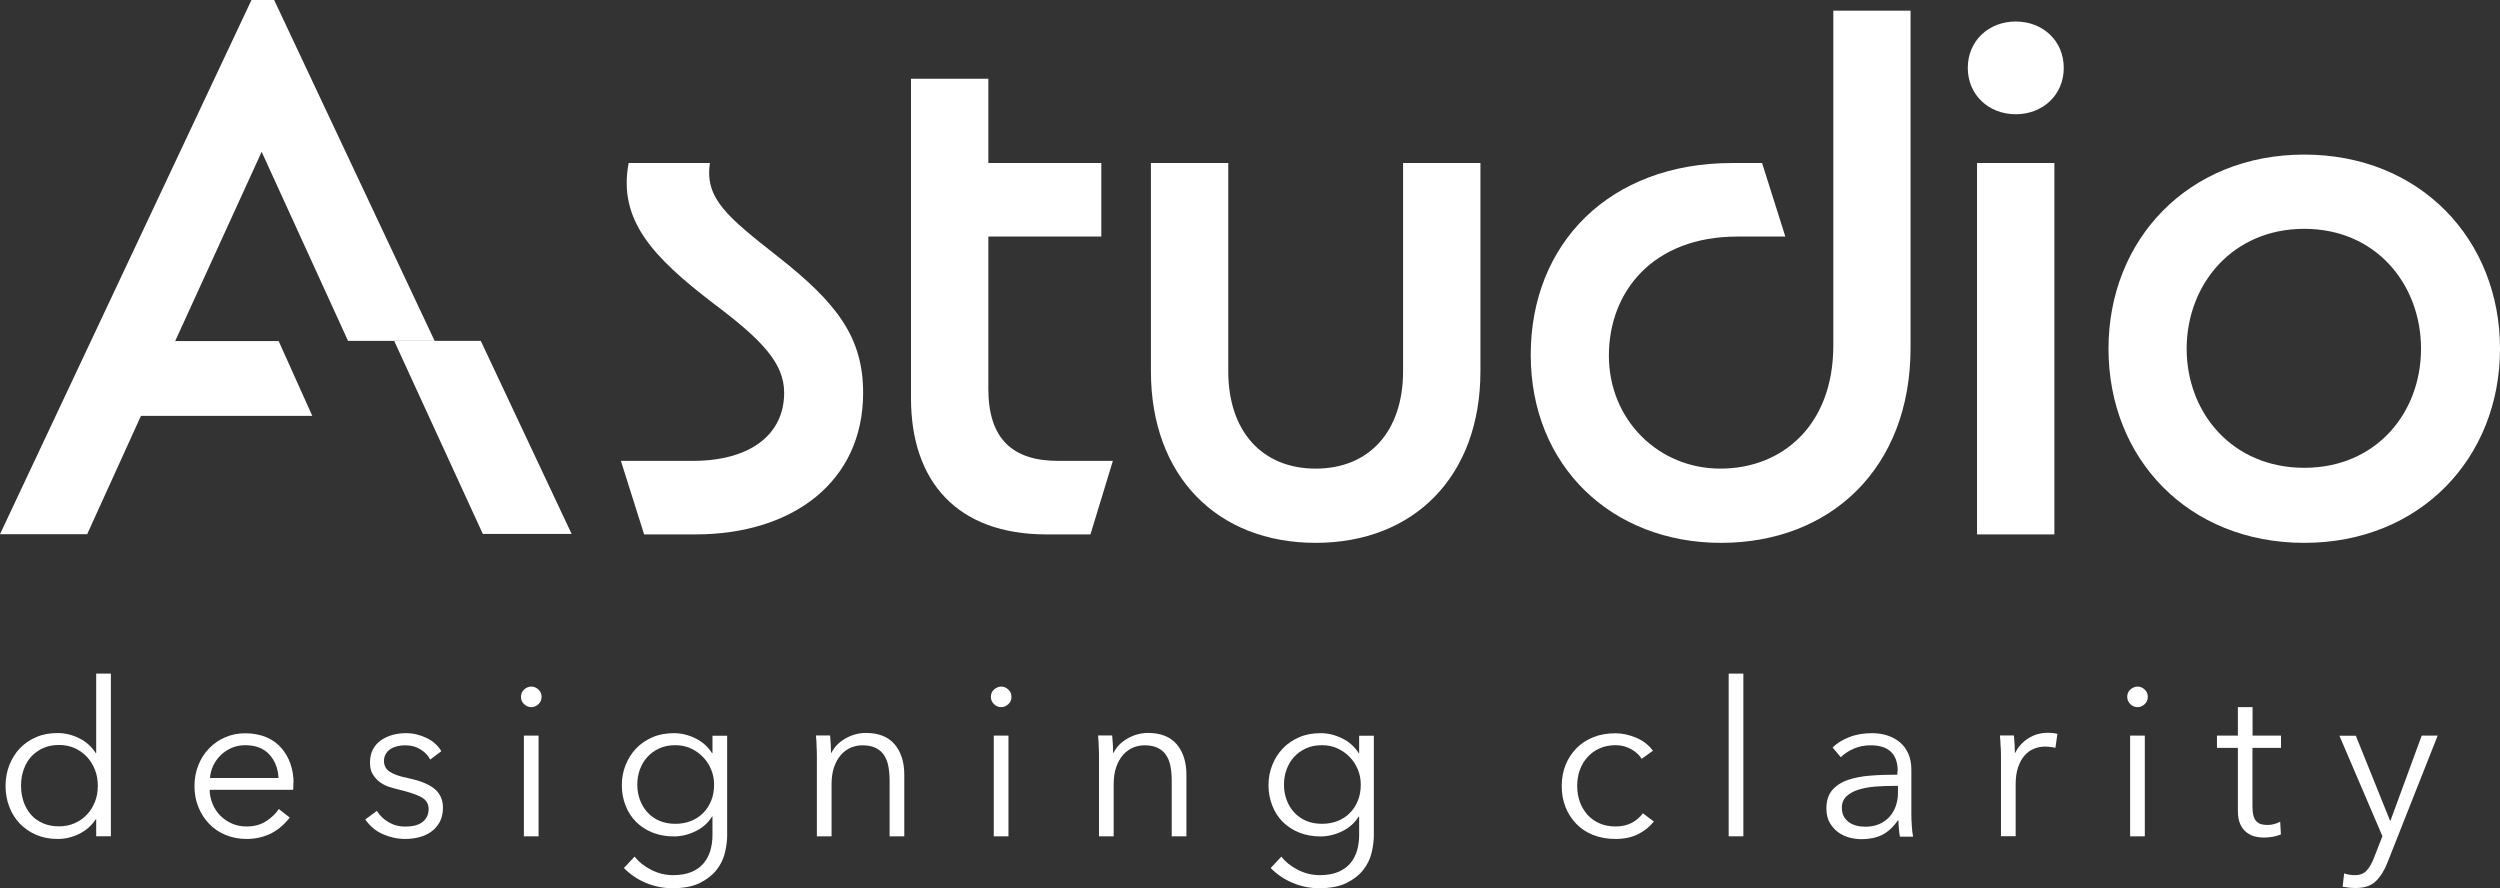 <?xml version="1.0" encoding="UTF-8"?>
<svg id="Ebene_2" data-name="Ebene 2" xmlns="http://www.w3.org/2000/svg" viewBox="0 0 216.22 76.8">
  <rect x="0" y="0" width="216.22" height="76.8" fill="#333333" stroke="none"/>
  <defs>
    <style>
      .cls-1 {
        fill: #fff;
      }
    </style>
  </defs>
  <g id="Ebene_7" data-name="Ebene 7">
    <g>
      <polygon class="cls-1" points="41.58 29.48 34.09 29.48 41.76 46.18 49.44 46.18 41.58 29.48"/>
      <polygon class="cls-1" points="15.15 29.5 22.63 13.13 30.1 29.48 37.59 29.48 23.71 0 21.75 0 0 46.2 7.54 46.2 12.19 35.97 27.01 35.97 24.1 29.5 15.15 29.5"/>
      <g>
        <path class="cls-1" d="M53.7,39.86h6.22c4.88,0,7.9-2.21,7.9-5.89,0-2.54-1.87-4.55-6.16-7.76-5.15-3.95-8.23-7.16-7.29-12.11h7.03c-.47,3.08,1.54,4.68,5.89,8.1,5.09,4.01,7.36,6.96,7.36,11.78,0,7.69-6.09,12.24-14.52,12.24h-4.42l-2.01-6.36Z"/>
        <path class="cls-1" d="M78.79,34.44V6.81h6.69v7.29h9.77v6.36h-9.77v13.18c0,4.35,2.14,6.22,6.02,6.22h4.75l-1.94,6.36h-3.81c-7.69,0-11.71-4.55-11.71-11.78Z"/>
        <path class="cls-1" d="M99.54,14.1h6.69v18c0,5.22,2.94,8.43,7.56,8.43s7.56-3.21,7.56-8.43V14.1h6.69v18c0,9.1-5.75,14.85-14.25,14.85s-14.25-5.75-14.25-14.85V14.1Z"/>
        <path class="cls-1" d="M165.24.92v29.17c0,10.44-6.96,16.86-16.39,16.86s-16.46-6.62-16.46-16.26,6.83-16.59,17.4-16.59h2.61l2.01,6.36h-4.15c-7.29,0-11.11,4.75-11.11,10.3s4.28,9.77,9.64,9.77,9.77-3.75,9.77-10.64V.92h6.69Z"/>
        <path class="cls-1" d="M170.19,5.87c0-2.34,1.81-4.01,4.15-4.01s4.15,1.67,4.15,4.01-1.81,4.01-4.15,4.01-4.15-1.67-4.15-4.01ZM170.99,14.1h6.69v32.12h-6.69V14.1Z"/>
        <path class="cls-1" d="M182.36,30.16c0-9.43,6.89-16.79,16.93-16.79s16.93,7.36,16.93,16.79-6.89,16.79-16.93,16.79-16.93-7.29-16.93-16.79ZM199.29,40.46c6.22,0,10.1-4.75,10.1-10.3s-3.88-10.37-10.1-10.37-10.17,4.82-10.17,10.37,3.95,10.3,10.17,10.3Z"/>
      </g>
      <g>
        <path class="cls-1" d="M8.28,70.86c-.37.56-.86.98-1.45,1.27-.6.29-1.21.43-1.84.43-.68,0-1.3-.12-1.85-.35-.55-.24-1.02-.56-1.42-.97-.39-.41-.7-.89-.91-1.45-.22-.56-.33-1.16-.33-1.81s.11-1.25.33-1.81c.22-.56.52-1.04.91-1.45.39-.41.86-.73,1.42-.97.55-.24,1.17-.35,1.85-.35.63,0,1.25.15,1.84.44.6.29,1.08.72,1.45,1.29h.04v-6.87h1.27v14.07h-1.27v-1.47h-.04ZM1.82,67.97c0,.48.08.94.22,1.37.15.43.36.8.64,1.12s.62.56,1.03.74c.41.18.88.27,1.4.27.48,0,.93-.09,1.34-.27.41-.18.76-.42,1.06-.74.3-.31.53-.68.7-1.11.17-.43.25-.89.25-1.39s-.08-.96-.25-1.39c-.17-.43-.4-.8-.7-1.12-.3-.32-.65-.56-1.06-.75-.41-.18-.86-.27-1.34-.27-.52,0-.99.09-1.4.28-.41.19-.75.44-1.03.75s-.49.69-.64,1.12c-.15.43-.22.88-.22,1.37Z"/>
        <path class="cls-1" d="M25.37,67.71v.28c0,.1,0,.2-.02.32h-7.22c.01.43.1.84.26,1.23.16.38.38.72.67,1.01s.62.51,1.01.68c.38.17.8.25,1.25.25.66,0,1.23-.15,1.7-.46s.84-.65,1.09-1.05l.95.74c-.52.66-1.1,1.13-1.72,1.42-.63.29-1.3.43-2.02.43-.65,0-1.24-.12-1.8-.34-.55-.23-1.03-.55-1.42-.96-.4-.41-.71-.89-.94-1.45-.23-.56-.34-1.17-.34-1.82s.11-1.27.34-1.82c.22-.56.53-1.04.93-1.45.4-.41.86-.73,1.4-.96.53-.23,1.11-.34,1.73-.34.68,0,1.28.12,1.81.34s.96.54,1.3.93.61.85.79,1.37c.18.52.27,1.08.27,1.68ZM24.09,67.3c-.04-.82-.3-1.5-.79-2.04s-1.19-.81-2.09-.81c-.42,0-.81.08-1.17.23-.36.16-.68.37-.95.63-.27.27-.49.57-.65.91s-.25.7-.28,1.07h5.94Z"/>
        <path class="cls-1" d="M37.2,65.68c-.19-.36-.47-.65-.85-.88-.38-.23-.81-.34-1.29-.34-.22,0-.45.02-.67.07-.22.05-.42.13-.6.24s-.31.25-.42.43-.16.38-.16.61c0,.41.17.72.5.94.33.22.86.4,1.58.55,1.03.21,1.79.52,2.28.92s.74.95.74,1.63c0,.5-.1.92-.29,1.26s-.44.62-.75.84c-.31.22-.66.37-1.05.47-.39.09-.79.14-1.18.14-.66,0-1.3-.14-1.92-.41-.62-.27-1.13-.7-1.53-1.28l1.01-.74c.22.38.55.71.99.97.43.26.91.39,1.43.39.27,0,.53-.02.78-.07.25-.05.46-.14.65-.26s.33-.28.45-.48c.11-.19.17-.43.17-.72,0-.46-.22-.8-.66-1.03-.44-.23-1.08-.44-1.91-.64-.26-.06-.54-.14-.83-.23-.29-.09-.56-.23-.81-.41-.25-.18-.45-.41-.62-.68s-.24-.61-.24-1.02c0-.45.09-.83.26-1.15.17-.32.41-.58.7-.78.29-.2.62-.36,1-.46.37-.1.76-.15,1.15-.15.61,0,1.2.14,1.77.41.57.27,1,.66,1.29,1.15l-.97.73Z"/>
        <path class="cls-1" d="M46.84,60.27c0,.26-.09.47-.28.64-.19.17-.39.25-.61.25s-.43-.08-.61-.25c-.19-.17-.28-.38-.28-.64s.09-.48.28-.64c.19-.17.39-.25.61-.25s.43.08.61.25c.19.17.28.38.28.64ZM46.58,72.33h-1.27v-8.71h1.27v8.71Z"/>
        <path class="cls-1" d="M54.88,74.08c.35.45.82.83,1.42,1.14.6.31,1.24.47,1.91.47.62,0,1.15-.09,1.58-.27s.79-.43,1.05-.74.46-.67.59-1.09c.12-.42.19-.86.19-1.33v-1.64h-.04c-.33.55-.81.97-1.42,1.27s-1.24.45-1.87.45c-.68,0-1.3-.11-1.85-.33-.55-.22-1.02-.53-1.42-.92-.39-.39-.7-.86-.91-1.41-.22-.55-.33-1.14-.33-1.77s.11-1.2.33-1.75c.22-.55.52-1.02.91-1.43.39-.41.86-.73,1.42-.97.55-.24,1.17-.35,1.85-.35.63,0,1.25.15,1.86.45s1.09.73,1.43,1.28h.04v-1.51h1.27v8.64c0,.47-.07.97-.2,1.51-.13.53-.37,1.02-.73,1.47s-.83.82-1.44,1.12c-.61.3-1.4.45-2.37.45-.81,0-1.58-.16-2.31-.47-.73-.31-1.36-.74-1.88-1.28l.91-.97ZM55.12,67.86c0,.46.07.89.22,1.3.15.41.36.77.64,1.08.28.31.62.56,1.03.74.41.18.88.27,1.4.27.48,0,.93-.08,1.34-.24.41-.16.76-.39,1.06-.69s.53-.65.7-1.07c.17-.42.25-.88.25-1.39,0-.46-.08-.89-.25-1.3-.17-.41-.4-.77-.7-1.08s-.65-.56-1.06-.75c-.41-.19-.86-.28-1.34-.28-.52,0-.99.09-1.4.28-.41.19-.75.44-1.03.75-.28.31-.49.67-.64,1.08-.15.41-.22.84-.22,1.3Z"/>
        <path class="cls-1" d="M71.79,63.62c.03.24.04.5.06.78.01.29.02.52.02.71h.04c.25-.51.65-.92,1.21-1.24.56-.32,1.15-.48,1.77-.48,1.1,0,1.93.33,2.49.99.55.66.83,1.53.83,2.61v5.34h-1.27v-4.82c0-.46-.04-.88-.11-1.25s-.2-.69-.38-.96c-.18-.27-.42-.47-.73-.62-.3-.15-.69-.22-1.15-.22-.33,0-.66.07-.98.2-.32.14-.6.34-.85.62-.25.28-.45.63-.6,1.06-.15.43-.22.93-.22,1.52v4.47h-1.27v-6.8c0-.24,0-.54-.02-.91-.01-.37-.03-.71-.06-1.01h1.21Z"/>
        <path class="cls-1" d="M87.48,60.27c0,.26-.09.47-.28.64-.19.17-.39.25-.61.25s-.43-.08-.61-.25-.28-.38-.28-.64.09-.48.28-.64.39-.25.61-.25.43.08.61.25c.19.17.28.38.28.64ZM87.22,72.33h-1.27v-8.71h1.27v8.71Z"/>
        <path class="cls-1" d="M96.19,63.62c.02.24.04.5.06.78.01.29.02.52.02.71h.04c.25-.51.65-.92,1.21-1.24.56-.32,1.15-.48,1.77-.48,1.1,0,1.93.33,2.49.99.55.66.83,1.53.83,2.61v5.34h-1.27v-4.82c0-.46-.04-.88-.11-1.25s-.2-.69-.38-.96c-.18-.27-.42-.47-.73-.62-.3-.15-.69-.22-1.15-.22-.33,0-.66.07-.98.2-.32.14-.6.34-.85.62s-.45.63-.6,1.06c-.15.43-.22.93-.22,1.52v4.47h-1.27v-6.8c0-.24,0-.54-.02-.91-.01-.37-.03-.71-.06-1.01h1.21Z"/>
        <path class="cls-1" d="M110.81,74.08c.35.45.82.83,1.42,1.14.6.31,1.24.47,1.91.47.62,0,1.15-.09,1.58-.27s.79-.43,1.05-.74c.27-.31.46-.67.59-1.09.12-.42.19-.86.19-1.33v-1.64h-.04c-.34.55-.81.97-1.42,1.27s-1.24.45-1.87.45c-.68,0-1.3-.11-1.85-.33-.55-.22-1.02-.53-1.42-.92-.39-.39-.7-.86-.91-1.41-.22-.55-.33-1.14-.33-1.77s.11-1.2.33-1.75c.22-.55.52-1.02.91-1.43.39-.41.86-.73,1.42-.97.55-.24,1.17-.35,1.85-.35.63,0,1.25.15,1.86.45.61.3,1.09.73,1.43,1.28h.04v-1.51h1.27v8.64c0,.47-.07.97-.2,1.51-.13.53-.37,1.02-.73,1.47-.35.45-.83.82-1.44,1.12-.61.3-1.4.45-2.36.45-.81,0-1.58-.16-2.31-.47-.73-.31-1.36-.74-1.88-1.28l.91-.97ZM111.05,67.86c0,.46.07.89.22,1.3s.36.77.64,1.08.62.56,1.03.74c.41.18.88.27,1.4.27.48,0,.93-.08,1.34-.24.41-.16.76-.39,1.06-.69s.53-.65.7-1.07c.17-.42.25-.88.25-1.39,0-.46-.08-.89-.25-1.3-.17-.41-.4-.77-.7-1.08s-.65-.56-1.06-.75c-.41-.19-.86-.28-1.34-.28-.52,0-.99.09-1.4.28-.41.19-.75.44-1.03.75s-.49.67-.64,1.08-.22.84-.22,1.3Z"/>
        <path class="cls-1" d="M141.97,65.61c-.21-.34-.52-.61-.92-.83s-.84-.33-1.31-.33c-.51,0-.97.09-1.38.27-.41.18-.76.43-1.05.75-.29.32-.52.69-.67,1.12-.16.43-.23.89-.23,1.39s.08.96.23,1.38c.15.42.38.79.66,1.11.29.32.63.56,1.04.74.41.18.87.27,1.38.27.56,0,1.03-.11,1.42-.32.38-.21.7-.48.95-.82l.95.71c-.37.46-.83.83-1.37,1.1s-1.19.41-1.95.41c-.71,0-1.35-.12-1.92-.34s-1.06-.55-1.46-.96c-.4-.41-.72-.89-.94-1.45-.22-.56-.33-1.17-.33-1.82s.11-1.27.33-1.82.54-1.04.94-1.45c.4-.41.89-.73,1.46-.96s1.21-.34,1.92-.34c.58,0,1.18.13,1.78.38.6.25,1.09.63,1.46,1.13l-.99.71Z"/>
        <path class="cls-1" d="M150.78,72.33h-1.27v-14.07h1.27v14.07Z"/>
        <path class="cls-1" d="M164.13,66.69c0-.75-.2-1.31-.6-1.68-.4-.37-.97-.55-1.73-.55-.52,0-1.01.09-1.45.28-.45.19-.83.44-1.14.75l-.71-.84c.36-.36.83-.66,1.42-.89.59-.24,1.26-.35,2-.35.47,0,.91.07,1.32.2.41.13.77.33,1.08.59.31.26.55.59.73.99.17.4.26.86.26,1.4v3.82c0,.34.01.68.04,1.04.02.36.06.66.11.91h-1.14c-.04-.21-.07-.44-.09-.69-.02-.25-.04-.49-.04-.73h-.04c-.4.58-.85,1-1.35,1.26-.5.25-1.11.38-1.82.38-.33,0-.68-.05-1.03-.14s-.68-.25-.97-.46c-.29-.21-.53-.49-.73-.82-.19-.34-.29-.75-.29-1.23,0-.67.17-1.2.51-1.6.34-.39.8-.69,1.37-.88.57-.19,1.23-.32,1.96-.37.74-.06,1.5-.08,2.3-.08v-.28ZM163.76,67.97c-.52,0-1.04.02-1.57.06-.53.04-1.01.13-1.43.26-.43.13-.78.32-1.05.57-.27.25-.41.58-.41.99,0,.31.06.57.18.78.12.21.28.38.47.51s.42.22.66.28c.24.06.49.08.74.08.45,0,.84-.08,1.19-.23s.64-.37.88-.63c.24-.27.42-.57.54-.92.12-.35.19-.71.19-1.1v-.65h-.37Z"/>
        <path class="cls-1" d="M173.03,64.62c-.01-.37-.03-.71-.06-1.01h1.21c.02.24.04.5.06.78.01.29.02.52.02.71h.04c.25-.51.62-.92,1.12-1.24.5-.32,1.05-.48,1.68-.48.16,0,.31,0,.44.02.13.01.26.04.4.07l-.17,1.21c-.07-.02-.2-.05-.37-.07s-.35-.04-.52-.04c-.33,0-.66.06-.97.19-.31.12-.58.32-.81.58s-.42.61-.56,1.02c-.14.41-.21.91-.21,1.5v4.46h-1.27v-6.8c0-.24,0-.54-.02-.91Z"/>
        <path class="cls-1" d="M185.76,60.27c0,.26-.09.47-.28.64-.19.17-.39.25-.61.25s-.43-.08-.61-.25-.28-.38-.28-.64.09-.48.28-.64.39-.25.61-.25.43.08.61.25c.19.17.28.38.28.64ZM185.5,72.33h-1.27v-8.71h1.27v8.71Z"/>
        <path class="cls-1" d="M197.27,64.68h-2.46v5.08c0,.32.03.59.09.8s.15.38.27.49c.12.12.26.2.42.24.16.04.33.06.52.06.17,0,.36-.02.55-.07.19-.05.38-.12.55-.21l.06,1.1c-.22.09-.46.15-.7.2-.24.04-.51.07-.79.07-.24,0-.48-.03-.74-.09s-.5-.18-.73-.35-.41-.41-.55-.71c-.14-.3-.21-.69-.21-1.17v-5.44h-1.81v-1.06h1.81v-2.46h1.27v2.46h2.46v1.06Z"/>
        <path class="cls-1" d="M206.71,70.97h.04l2.7-7.35h1.38l-4.34,10.97c-.26.67-.59,1.21-1,1.61-.4.4-.98.6-1.74.6-.38,0-.76-.04-1.14-.11l.13-1.15c.3.1.61.15.93.15.43,0,.78-.13,1.02-.4s.47-.65.65-1.15l.71-1.82-3.72-8.69h1.42l2.96,7.35Z"/>
      </g>
    </g>
  </g>
</svg>
